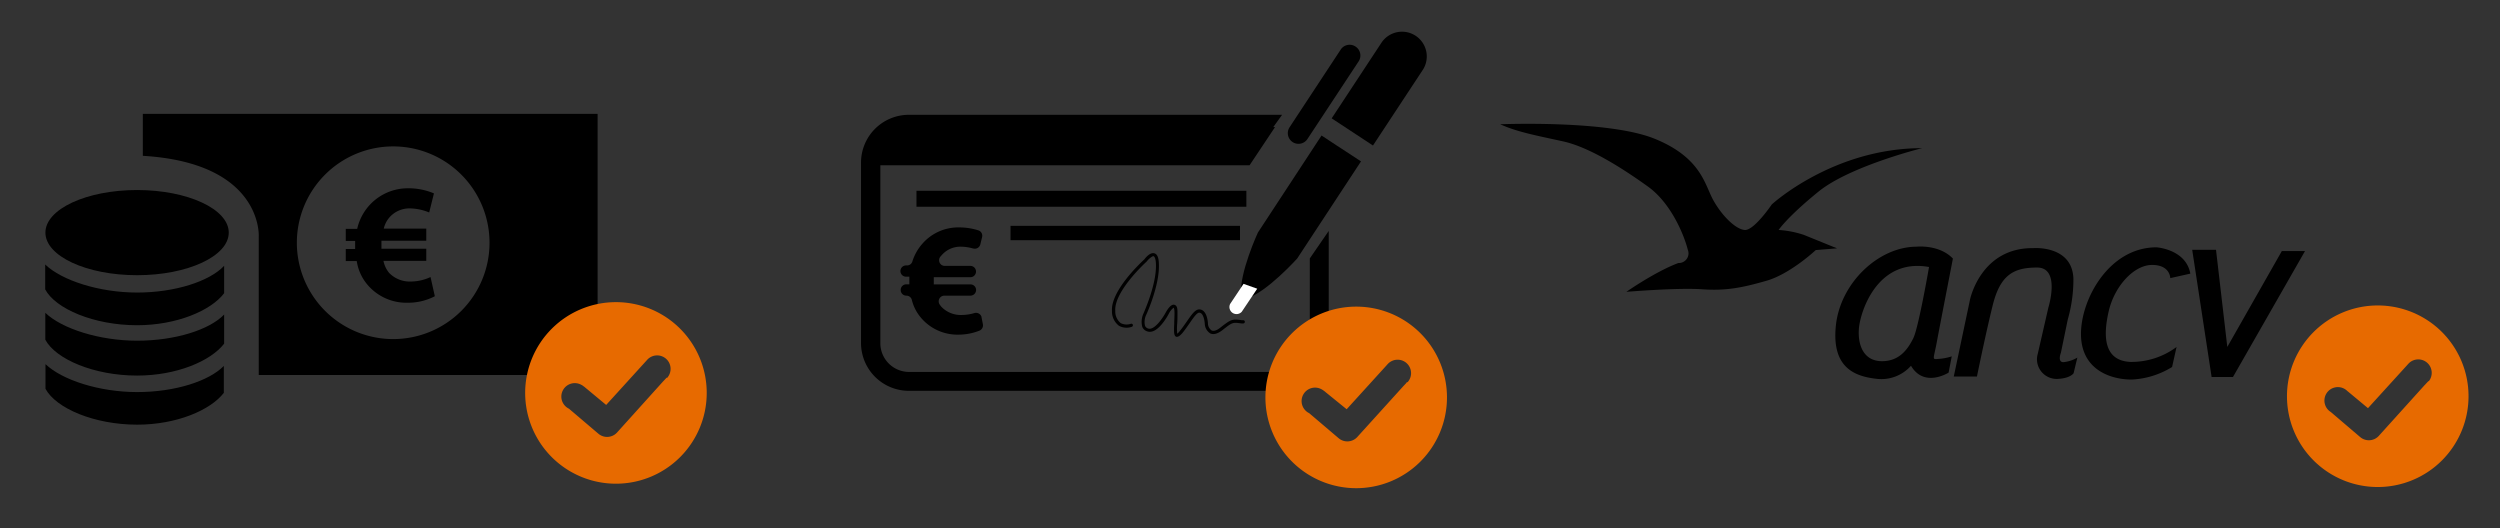 <?xml version="1.0" encoding="UTF-8"?> <svg xmlns="http://www.w3.org/2000/svg" id="Calque_1" data-name="Calque 1" viewBox="0 0 557.68 117.83"><rect x="0" y="0" width="557.68" height="117.83" fill="#333333" stroke="none"/><defs><style>.cls-1{fill:#e76a00;}.cls-2{fill:#fff;}</style></defs><title>fPlan de travail 1</title><ellipse cx="30.58" cy="51.89" rx="20.45" ry="9.5"></ellipse><path d="M30.58,72.55c-9.66,0-18.23-3.69-20.5-8V59c3.69,3.56,12.06,6.26,20.51,6.26S46.77,62.75,50,59.29V65.4C47.08,69.29,39.4,72.55,30.58,72.55Z"></path><path d="M30.58,83.78c-9.63,0-18.17-3.67-20.47-8v-6C13.81,73.33,22.17,76,30.6,76S46.71,73.59,50,70.16v6.5C47,80.55,39.4,83.78,30.58,83.78Z"></path><path d="M49.93,81.63v6c-3,3.89-10.57,7.1-19.33,7.1-9.59,0-18.11-3.65-20.45-8v-5.5c3.7,3.54,12,6.23,20.46,6.23S46.63,85,49.93,81.63Z"></path><path d="M31.86,25.4v9.36c26.85,1.6,25.86,18,25.86,18V83.65h75.59V25.4ZM66.22,54.16a21.49,21.49,0,1,1,21.5,21.48h0A21.5,21.5,0,0,1,66.22,54.16Z"></path><path d="M97,66.08A12.81,12.81,0,0,1,91,67.53a11.37,11.37,0,0,1-9.29-4.34,10.56,10.56,0,0,1-2.13-4.95H77.13v-2.7h2.09V53.75H77.13v-2.7h2.55A11.57,11.57,0,0,1,91.09,42a14.55,14.55,0,0,1,5.71,1.14L95.74,47.4a11.58,11.58,0,0,0-4.26-.91,5.92,5.92,0,0,0-4.65,2.06A5.74,5.74,0,0,0,85.61,51h9.48v2.7h-10v1.79h10v2.7H85.54a6,6,0,0,0,1.25,2.67,6.41,6.41,0,0,0,4.91,1.94,10.52,10.52,0,0,0,4.34-1Z"></path><path class="cls-1" d="M137.4,67.4a20.25,20.25,0,1,0,20.25,20.25A20.24,20.24,0,0,0,137.4,67.4Zm11.34,16.81-.09.1-.06.06-.76.81L137.61,96.52h0a3,3,0,0,1-4.08.27h0l-.2-.17h0l-6.41-5.45a3,3,0,1,1,2.75-5.33,2.78,2.78,0,0,1,.51.33,2.94,2.94,0,0,1,.44.35h0l.08.06h0l4.52,3.75,9.09-10a3,3,0,1,1,4.56,3.9l-.09.1Z"></path><path d="M306.27,32.46l11.2-17a5.52,5.52,0,0,0-9.22-6.06l-11.19,17Z"></path><path d="M278.08,66.6c4.56-1.45,11.29-8.94,11.29-8.94L303.6,36l-3.4-2.23-2-1.3-3.4-2.24L280.6,51.88s-4.18,9.06-3.75,13.85Z"></path><path class="cls-2" d="M277.4,63.32l-3,4.5A1.58,1.58,0,0,0,277,69.55l3.45-5.15Z"></path><path d="M302.4,10.4a2.38,2.38,0,0,1,.68,3.28L291.66,31a2.36,2.36,0,0,1-4-2.6l11.41-17.33A2.37,2.37,0,0,1,302.4,10.4Z"></path><path d="M296.4,51.52v25a10.67,10.67,0,0,1-10.67,10.66h-83a10.67,10.67,0,0,1-10.66-10.66V36.28a10.67,10.67,0,0,1,10.66-10.67H286l-3.07,4.27H202.78a6.42,6.42,0,0,0-6.4,6.4V76.57a6.42,6.42,0,0,0,6.4,6.4h83a6.42,6.42,0,0,0,6.4-6.4V57.65Z"></path><path d="M262.57,75.13h-.17c-.58-.22-.54-1.15-.46-3,0-.69.06-1.46.06-2.26,0-1.07-.19-1.24-.19-1.24a3.74,3.74,0,0,0-1.06,1.31c-.24.47-2.53,4.71-4.77,4a1.76,1.76,0,0,1-1.16-1,4.43,4.43,0,0,1,.3-3.1c0-.06,2.84-6.26,2.74-10.69,0-1.36-.3-1.92-.53-2s-1.09.59-1.49,1.13l-.05.06c-.07.06-7.31,6.64-7,11a3.33,3.33,0,0,0,1.2,2.73,2.87,2.87,0,0,0,2.26.16.35.35,0,0,1,.45.2.37.37,0,0,1-.19.46h0a3.52,3.52,0,0,1-2.89-.21,4,4,0,0,1-1.57-3.28c-.32-4.59,6.64-11,7.22-11.54.25-.34,1.3-1.65,2.25-1.35.66.2,1,1,1,2.65.1,4.6-2.68,10.75-2.8,11a3.72,3.72,0,0,0-.3,2.52,1.1,1.1,0,0,0,.72.61c1.42.45,3.37-2.56,3.94-3.65.32-.57,1.13-1.85,1.88-1.65s.7,1.11.7,1.92,0,1.6-.06,2.29a12,12,0,0,0,0,2.24,2.63,2.63,0,0,0,.59-.61c.59-.72,1.12-1.49,1.59-2.17,1.07-1.53,1.83-2.64,2.73-2.64,1.08,0,1.79,1.13,1.95,3.09a1.92,1.92,0,0,0,.83,1.61c.47.21,1.16,0,2-.69,2.4-1.87,2.62-1.9,4.75-1.6h.3a.35.35,0,0,1,.35.36.36.36,0,0,1-.36.36h-.39c-2-.27-2-.27-4.21,1.46-1.07.84-2,1.1-2.73.78a2.67,2.67,0,0,1-1.25-2.2c-.1-1.18-.47-2.44-1.24-2.44-.52,0-1.31,1.14-2.14,2.34-.48.68-1,1.46-1.62,2.21C263.33,74.76,262.94,75.13,262.57,75.13Z"></path><polygon points="194.84 36.87 278.74 36.87 284.43 28.34 201.24 28.34 195.91 31.54 194.84 36.87"></polygon><path d="M219.25,72.31a1.28,1.28,0,0,1-.77,1.45,12.61,12.61,0,0,1-4.58.89,10.67,10.67,0,0,1-8.7-4.07,9.67,9.67,0,0,1-1.8-3.7,1.25,1.25,0,0,0-1.22-.93h0a1.25,1.25,0,0,1-1.26-1.24v0h0a1.25,1.25,0,0,1,1.21-1.29h.72V61.72h-.73a1.25,1.25,0,0,1-1.26-1.24h0a1.25,1.25,0,0,1,1.23-1.27h.19a1.24,1.24,0,0,0,1.22-.81,10.82,10.82,0,0,1,2.23-4A10.6,10.6,0,0,1,214,50.73a14.14,14.14,0,0,1,4.23.65,1.26,1.26,0,0,1,.85,1.51l-.4,1.64a1.26,1.26,0,0,1-1.53.91h-.06a10.14,10.14,0,0,0-2.73-.41A5.49,5.49,0,0,0,210,57a2.3,2.3,0,0,0-.32.38,1.27,1.27,0,0,0,.39,1.74h0a1.25,1.25,0,0,0,.68.19h5.71a1.26,1.26,0,0,1,1.26,1.27h0a1.26,1.26,0,0,1-1.24,1.26H208.3v1.6h8.18a1.25,1.25,0,0,1,1.26,1.24v0h0a1.27,1.27,0,0,1-1.26,1.27h-5.84a1.27,1.27,0,0,0-1.24,1.27,1.2,1.2,0,0,0,.18.66c.13.19.27.38.42.56a6,6,0,0,0,4.6,1.82,10.08,10.08,0,0,0,2.78-.43,1.29,1.29,0,0,1,1.58.89.21.21,0,0,0,0,.11Z"></path><rect x="204.44" y="42.56" width="73.59" height="3.56"></rect><rect x="225.42" y="50.38" width="51.19" height="3.2"></rect><path class="cls-1" d="M302.53,68.4a20.25,20.25,0,1,0,20.25,20.25A20.24,20.24,0,0,0,302.53,68.4Zm11.34,16.81-.1.1,0,.06-.76.81L302.74,97.52h0a3,3,0,0,1-4.08.27h0l-.2-.17h0l-6.41-5.45a3,3,0,1,1,2.75-5.33,2.78,2.78,0,0,1,.51.33,2.94,2.94,0,0,1,.44.35h0l.08.06h0l4.57,3.71,9.09-10a3,3,0,0,1,4.56,3.9l-.09.1Z"></path><path class="cls-1" d="M530.4,68.14A20.25,20.25,0,1,0,550.66,88.4,20.24,20.24,0,0,0,530.4,68.14ZM541.73,85l-.09.09-.06.07-.76.8L530.61,97.27h0a3,3,0,0,1-4.07.27h0l-.2-.17h0l-6.4-5.46a3,3,0,1,1,3.15-5.11,3.64,3.64,0,0,1,.54.43h0l.08.06h0l4.52,3.76,9.1-10a3,3,0,0,1,4.46,4Z"></path><polygon points="514.18 56.01 509.01 56.01 496.85 77.39 494.33 55.73 489.02 55.73 493.35 84.1 498.11 84.1 514.18 56.01"></polygon><path d="M485.53,77.4l-1,4.47a18.91,18.91,0,0,1-9,2.8c-4.61,0-11.18-2.1-11.32-9.92s6.19-19.58,16.84-19.58c0,0,6.57.42,7.55,5.87l-4.47,1s0-2.94-4.06-2.94-8.38,4.73-9.67,10.3-1.12,11,4.75,11.33A16.85,16.85,0,0,0,485.53,77.4Z"></path><path d="M463.4,79.77l-.84,3.49s-.7,1.12-3.49,1.26a4.4,4.4,0,0,1-4.67-4.09v0a4.23,4.23,0,0,1,.16-1.46l2.37-10.34s2.8-8.95-2.51-8.95-8.25,1.68-9.93,8.53S441,84,441,84h-5.17l3.63-17.19s2.38-11.6,14.12-11.46c0,0,8.71-.7,8.94,6.85a32.42,32.42,0,0,1-1.26,9.08l-1.53,7.41s-.84,2.1.56,2.1A7.62,7.62,0,0,0,463.4,79.77Z"></path><path d="M432,76.55c.7-3.77,3.64-18.87,3.64-18.87-3.08-3.21-8.11-2.65-8.11-2.65-8.39,0-17,8-18,17.61S414,84,418.74,84.52a8.84,8.84,0,0,0,7.55-2.93c2.94,5,8.39,1.53,8.39,1.53l.7-3.63a11.69,11.69,0,0,1-2.8.56C430.87,80.19,431.29,80.33,432,76.55Zm-5.17-1.15c-1.12,2.23-2.93,5.17-7,5.17s-5.42-3.5-5.17-7.17,4-15.94,15.65-13.84C430.31,59.64,427.94,73.2,426.82,75.4Z"></path><path d="M374.4,58.67a2.17,2.17,0,0,0,2.26-2.06,2.34,2.34,0,0,0-.17-.94c-.75-3-3.6-10.27-8.9-14.07s-12.88-8.74-18.94-10.07-10.23-2.1-14-3.81c0,0,24.05-1,34.46,3.23s11.17,10.27,13.07,13.69,4.92,6.47,7,6.66,6.06-5.7,6.06-5.7,13.64-12.55,33.52-12.55c0,0-16.09,4-23.1,9.69s-8.9,8.56-8.9,8.56a22.19,22.19,0,0,1,5.64,1.1l7.39,3-4.74.38s-5.68,5.33-11,6.85-8.9,2.28-14.39,1.9-16.86.57-16.86.57S369.26,60.58,374.4,58.67Z"></path></svg> 